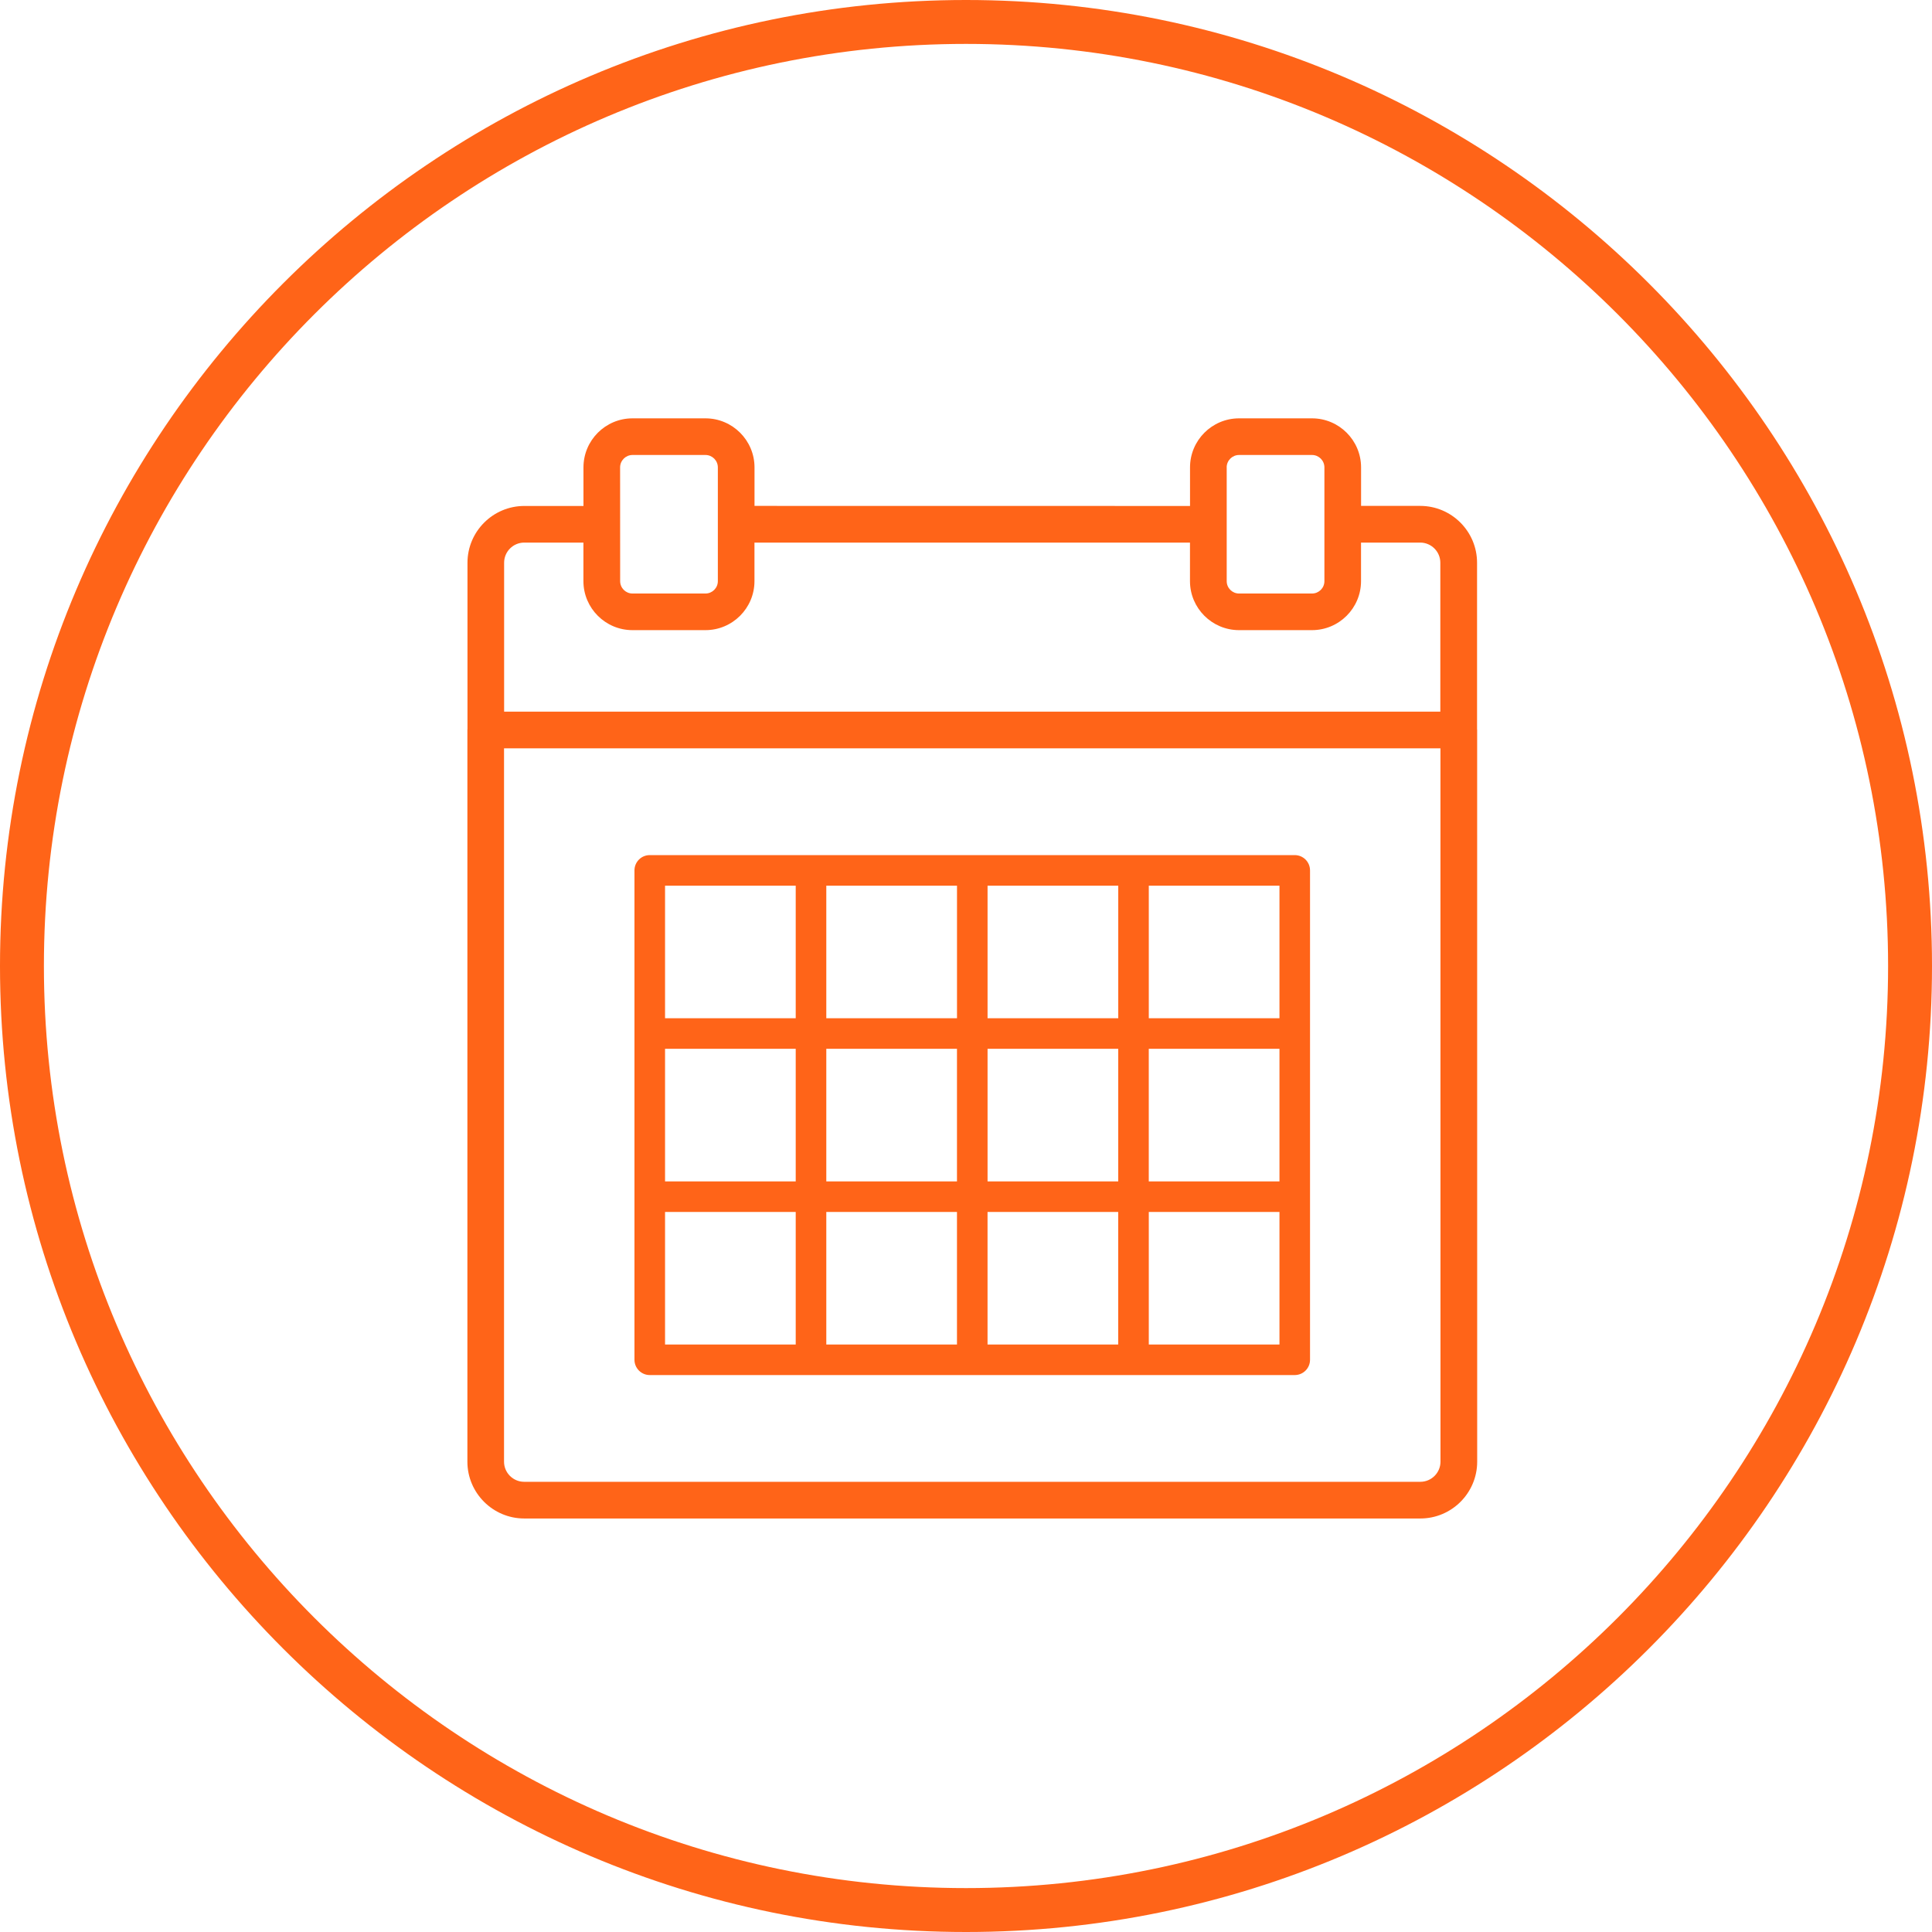 <?xml version="1.0" encoding="UTF-8"?> <svg xmlns="http://www.w3.org/2000/svg" xmlns:xlink="http://www.w3.org/1999/xlink" width="88px" height="88px" viewBox="0 0 88 88" version="1.1"><!-- Generator: Sketch 53.2 (72643) - https://sketchapp.com --><title>Icons / Calendar</title><desc>Created with Sketch.</desc><defs><polygon id="path-1" points="0 88 88 88 88 0 0 0"></polygon></defs><g id="Icons-/-Calendar" stroke="none" stroke-width="1" fill="none" fill-rule="evenodd"><g id="Page-1"><path d="M44,2 C20.841,2 2,20.841 2,44 C2,67.159 20.841,86 44,86 C67.159,86 86,67.159 86,44 C86,20.841 67.159,2 44,2 M44,88 C19.738,88 0,68.262 0,44 C0,19.738 19.738,0 44,0 C68.262,0 88,19.738 88,44 C88,68.262 68.262,88 44,88" id="Fill-1" fill="#FF6418"></path><mask id="mask-2" fill="white"><use xlink:href="#path-1"></use></mask><g id="Clip-4"></g><path d="M30.292,46.379 L36.244,46.379 L36.244,40.341 L30.292,40.341 L30.292,46.379 Z M37.637,46.379 L43.59,46.379 L43.59,40.341 L37.637,40.341 L37.637,46.379 Z M44.982,46.379 L50.935,46.379 L50.935,40.341 L44.982,40.341 L44.982,46.379 Z M52.326,46.379 L58.278,46.379 L58.278,40.341 L52.326,40.341 L52.326,46.379 Z M52.326,61.24 L58.278,61.24 L58.278,55.202 L52.326,55.202 L52.326,61.24 Z M44.981,61.24 L50.933,61.24 L50.933,55.202 L44.981,55.202 L44.981,61.24 Z M37.637,61.24 L43.589,61.24 L43.589,55.202 L37.637,55.202 L37.637,61.24 Z M30.292,61.24 L36.244,61.24 L36.244,55.202 L30.292,55.202 L30.292,61.24 Z M30.292,53.811 L36.244,53.811 L36.244,47.771 L30.292,47.771 L30.292,53.811 Z M37.637,53.811 L43.589,53.811 L43.589,47.771 L37.637,47.771 L37.637,53.811 Z M44.982,53.811 L50.934,53.811 L50.934,47.771 L44.982,47.771 L44.982,53.811 Z M52.325,53.811 L58.278,53.811 L58.278,47.771 L52.325,47.771 L52.325,53.811 Z M29.595,62.632 L58.974,62.632 C59.359,62.632 59.67,62.321 59.67,61.936 L59.67,39.646 C59.67,39.26 59.359,38.949 58.974,38.949 L29.595,38.949 C29.21,38.949 28.899,39.26 28.899,39.646 L28.899,61.936 C28.899,62.318 29.21,62.632 29.595,62.632 L29.595,62.632 Z" id="Fill-3" fill="#FF6418" mask="url(#mask-2)"></path><path d="M65.612,66.577 C65.612,67.083 65.201,67.494 64.694,67.494 L23.876,67.494 C23.369,67.494 22.958,67.083 22.958,66.577 L22.958,34.086 L65.61,34.086 L65.612,66.577 Z M22.962,25.632 C22.962,25.125 23.373,24.714 23.88,24.714 L26.574,24.714 L26.574,26.469 C26.574,27.702 27.577,28.702 28.807,28.702 L32.131,28.702 C33.364,28.702 34.365,27.7 34.365,26.469 L34.365,24.714 L54.202,24.714 L54.202,26.469 C54.202,27.702 55.205,28.702 56.436,28.702 L59.759,28.702 C60.992,28.702 61.993,27.7 61.993,26.469 L61.993,24.714 L64.687,24.714 C65.194,24.714 65.605,25.125 65.605,25.632 L65.605,32.415 L22.962,32.415 L22.962,25.632 Z M28.245,21.29 C28.245,20.977 28.499,20.724 28.81,20.724 L32.133,20.724 C32.444,20.724 32.697,20.977 32.697,21.29 L32.697,26.471 C32.697,26.782 32.444,27.034 32.133,27.034 L28.81,27.034 C28.499,27.034 28.247,26.782 28.247,26.471 L28.245,21.29 Z M55.873,21.29 C55.873,20.977 56.127,20.724 56.438,20.724 L59.761,20.724 C60.072,20.724 60.325,20.977 60.325,21.29 L60.325,26.471 C60.325,26.782 60.072,27.034 59.761,27.034 L56.438,27.034 C56.127,27.034 55.875,26.782 55.875,26.471 L55.875,21.29 L55.873,21.29 Z M67.278,33.203 L67.278,25.632 C67.278,24.205 66.116,23.043 64.689,23.043 L61.995,23.043 L61.995,21.29 C61.995,20.057 60.992,19.055 59.761,19.055 L56.438,19.055 C55.205,19.055 54.204,20.057 54.204,21.29 L54.204,23.046 L34.367,23.043 L34.367,21.29 C34.367,20.057 33.364,19.055 32.133,19.055 L28.809,19.055 C27.577,19.055 26.576,20.057 26.576,21.29 L26.576,23.046 L23.882,23.046 C22.455,23.046 21.293,24.207 21.293,25.634 L21.293,33.202 C21.291,33.218 21.289,33.235 21.289,33.25 L21.289,66.576 C21.289,68.003 22.45,69.165 23.877,69.165 L64.696,69.165 C66.123,69.165 67.284,68.003 67.284,66.576 L67.282,33.25 C67.282,33.233 67.277,33.218 67.277,33.202 L67.278,33.203 Z" id="Fill-5" fill="#FF6418" mask="url(#mask-2)"></path></g></g></svg> 